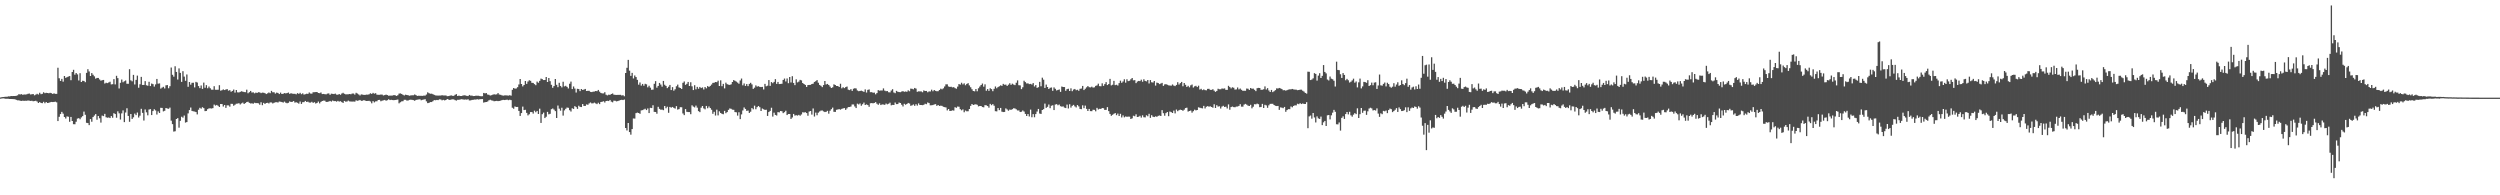 <?xml version="1.0" encoding="UTF-8"?>
<svg xmlns="http://www.w3.org/2000/svg" width="1920" height="150">
  <path d="M0 74.831h1v1.000H0zM1 74.604h1v1.000H1zM2 74.519h1v1.000H2zM3 74.393h1v1.266H3zM4 74.302h1v1.559H4zM5 74.277h1v1.561H5zM6 74.000h1v1.893H6zM7 74.016h1v2.039H7zM8 73.743h1v2.277H8zM9 73.803h1v2.261H9zM10 73.743h1v2.396H10zM11 73.716h1v2.529H11zM12 73.558h1v3.117H12zM13 73.212h1v3.866H13zM14 72.338h1v4.715H14zM15 72.565h1v4.793H15zM16 72.299h1v5.228H16zM17 72.784h1v4.518H17zM18 72.535h1v4.937H18zM19 72.610h1v4.763H19zM20 72.434h1v4.983H20zM21 72.050h1v5.111H21zM22 71.828h1v5.482H22zM23 72.526h1v4.976H23zM24 72.382h1v4.965H24zM25 72.203h1v5.555H25zM26 73.224h1v4.392H26zM27 72.661h1v4.701H27zM28 72.061h1v5.912H28zM29 72.601h1v6.491H29zM30 71.230h1v7.146H30zM31 72.368h1v6.706H31zM32 72.027h1v7.214H32zM33 70.873h1v7.311H33zM34 71.581h1v7.711H34zM35 71.272h1v7.089H35zM36 71.423h1v7.704H36zM37 71.651h1v7.304H37zM38 71.292h1v7.228H38zM39 71.558h1v6.738H39zM40 72.125h1v6.283H40zM41 71.688h1v6.594H41zM42 72.102h1v5.997H42zM43 72.077h1v6.516H43zM44 52.020h1v40.961H44zM45 60.132h1v29.549H45zM46 62.146h1v25.457H46zM47 60.585h1v25.319H47zM48 62.720h1v24.596H48zM49 58.381h1v31.492H49zM50 59.800h1v31.241H50zM51 59.251h1v30.128H51zM52 58.775h1v30.874H52zM53 58.415h1v35.143H53zM54 61.601h1v28.222H54zM55 55.309h1v37.636H55zM56 53.627h1v41.742H56zM57 57.349h1v38.073H57zM58 56.058h1v37.434H58zM59 57.120h1v33.973H59zM60 61.773h1v28.945H60zM61 56.218h1v35.354H61zM62 62.968h1v27.203H62zM63 62.016h1v27.180H63zM64 62.164h1v23.571H64zM65 63.132h1v25.024H65zM66 55.955h1v38.370H66zM67 53.151h1v41.371H67zM68 54.893h1v41.195H68zM69 58.385h1v33.067H69zM70 56.094h1v37.393H70zM71 57.413h1v32.502H71zM72 58.603h1v30.114H72zM73 60.441h1v27.139H73zM74 59.855h1v32.087H74zM75 59.834h1v29.277H75zM76 61.020h1v29.808H76zM77 61.949h1v32.229H77zM78 61.610h1v27.162H78zM79 61.409h1v27.796H79zM80 64.169h1v23.287H80zM81 63.544h1v26.537H81zM82 63.831h1v26.606H82zM83 63.341h1v26.871H83zM84 62.748h1v27.926H84zM85 64.819h1v24.337H85zM86 64.652h1v25.750H86zM87 60.754h1v26.168H87zM88 64.794h1v22.829H88zM89 58.230h1v32.177H89zM90 60.017h1v25.475H90zM91 67.948h1v19.087H91zM92 63.602h1v28.183H92zM93 61.057h1v26.049H93zM94 63.174h1v21.593H94zM95 62.416h1v31.389H95zM96 61.794h1v24.635H96zM97 64.288h1v18.862H97zM98 64.339h1v24.713H98zM99 53.121h1v40.412H99zM100 61.693h1v25.848H100zM101 62.460h1v28.897H101zM102 57.491h1v32.623H102zM103 64.856h1v22.380H103zM104 61.340h1v27.091H104zM105 58.072h1v28.379H105zM106 67.399h1v22.889H106zM107 64.714h1v24.141H107zM108 59.056h1v24.520H108zM109 65.215h1v21.460H109zM110 65.254h1v27.327H110zM111 62.311h1v21.742H111zM112 65.474h1v20.794H112zM113 65.842h1v22.758H113zM114 62.814h1v21.334H114zM115 66.108h1v17.695H115zM116 64.146h1v24.216H116zM117 64.593h1v20.698H117zM118 66.511h1v17.402H118zM119 64.826h1v19.991H119zM120 60.615h1v27.333H120zM121 64.238h1v21.291H121zM122 64.034h1v22.751H122zM123 68.026h1v14.765H123zM124 67.289h1v15.615H124zM125 66.662h1v18.901H125zM126 67.937h1v17.182H126zM127 65.533h1v17.411H127zM128 65.318h1v18.016H128zM129 67.779h1v15.800H129zM130 66.206h1v16.425H130zM131 51.867h1v40.783H131zM132 57.454h1v37.899H132zM133 58.875h1v42.193H133zM134 50.890h1v49.941H134zM135 55.268h1v36.129H135zM136 61.102h1v29.613H136zM137 52.538h1v45.518H137zM138 55.982h1v36.802H138zM139 62.881h1v26.764H139zM140 54.678h1v35.681H140zM141 58.816h1v29.927H141zM142 62.064h1v32.115H142zM143 57.195h1v36.571H143zM144 66.666h1v20.430H144zM145 62.970h1v21.536H145zM146 65.009h1v17.569H146zM147 63.577h1v21.627H147zM148 63.547h1v21.939H148zM149 67.097h1v18.547H149zM150 62.856h1v23.223H150zM151 63.389h1v24.459H151zM152 66.078h1v18.212H152zM153 67.708h1v15.065H153zM154 65.641h1v17.835H154zM155 68.273h1v14.035H155zM156 63.430h1v19.613H156zM157 67.360h1v18.006H157zM158 65.366h1v19.833H158zM159 67.767h1v16.118H159zM160 66.454h1v16.793H160zM161 67.783h1v15.434H161zM162 68.845h1v14.507H162zM163 68.907h1v14.147H163zM164 66.220h1v14.102H164zM165 68.919h1v12.204H165zM166 68.990h1v11.618H166zM167 68.930h1v12.312H167zM168 65.410h1v16.777H168zM169 69.644h1v10.208H169zM170 69.248h1v10.680H170zM171 68.671h1v13.156H171zM172 69.189h1v11.476H172zM173 68.703h1v14.131H173zM174 68.429h1v12.490H174zM175 69.612h1v11.357H175zM176 69.230h1v12.692H176zM177 70.434h1v9.290H177zM178 69.823h1v9.943H178zM179 68.770h1v12.454H179zM180 71.100h1v9.345H180zM181 69.097h1v10.574H181zM182 70.898h1v8.672H182zM183 71.013h1v8.247H183zM184 70.553h1v9.689H184zM185 70.068h1v9.355H185zM186 70.395h1v8.409H186zM187 70.688h1v9.174H187zM188 70.827h1v8.334H188zM189 68.843h1v9.558H189zM190 71.608h1v6.546H190zM191 70.825h1v8.199H191zM192 69.846h1v9.590H192zM193 71.049h1v8.327H193zM194 70.887h1v8.789H194zM195 71.681h1v7.242H195zM196 71.102h1v8.105H196zM197 71.361h1v7.798H197zM198 70.816h1v8.569H198zM199 70.963h1v9.483H199zM200 71.546h1v6.970H200zM201 71.132h1v9.682H201zM202 71.207h1v7.778H202zM203 71.523h1v8.306H203zM204 72.228h1v6.880H204zM205 71.667h1v7.288H205zM206 71.038h1v8.425H206zM207 71.560h1v7.070H207zM208 69.800h1v8.872H208zM209 70.869h1v8.576H209zM210 70.848h1v8.087H210zM211 71.862h1v6.699H211zM212 71.116h1v7.395H212zM213 71.365h1v7.395H213zM214 72.237h1v5.747H214zM215 71.141h1v6.992H215zM216 72.212h1v6.166H216zM217 71.983h1v6.809H217zM218 71.461h1v6.562H218zM219 71.745h1v7.132H219zM220 71.475h1v7.835H220zM221 71.086h1v7.871H221zM222 72.098h1v5.798H222zM223 71.585h1v6.738H223zM224 71.931h1v6.255H224zM225 72.015h1v5.612H225zM226 72.043h1v6.768H226zM227 72.427h1v6.095H227zM228 71.542h1v7.393H228zM229 72.098h1v7.517H229zM230 71.278h1v6.725H230zM231 72.345h1v7.455H231zM232 71.686h1v6.807H232zM233 72.647h1v5.766H233zM234 72.368h1v5.154H234zM235 71.988h1v6.310H235zM236 72.084h1v5.995H236zM237 71.033h1v7.700H237zM238 71.841h1v6.947H238zM239 71.951h1v6.214H239zM240 70.862h1v8.153H240zM241 70.830h1v7.675H241zM242 70.706h1v8.805H242zM243 70.663h1v8.389H243zM244 71.448h1v6.507H244zM245 71.594h1v7.814H245zM246 71.033h1v7.219H246zM247 72.260h1v5.296H247zM248 72.128h1v5.129H248zM249 72.322h1v5.015H249zM250 72.450h1v5.821H250zM251 71.867h1v6.358H251zM252 71.754h1v6.203H252zM253 72.814h1v4.722H253zM254 71.924h1v6.095H254zM255 72.095h1v5.097H255zM256 72.224h1v5.459H256zM257 71.889h1v5.747H257zM258 72.640h1v5.431H258zM259 72.732h1v4.749H259zM260 72.185h1v5.846H260zM261 72.832h1v4.878H261zM262 71.814h1v6.629H262zM263 71.278h1v7.782H263zM264 72.020h1v5.514H264zM265 72.439h1v5.660H265zM266 72.453h1v5.502H266zM267 72.384h1v4.862H267zM268 72.169h1v5.729H268zM269 72.402h1v5.566H269zM270 71.809h1v6.237H270zM271 71.807h1v6.189H271zM272 72.672h1v5.415H272zM273 71.276h1v5.775H273zM274 71.855h1v5.539H274zM275 72.526h1v4.653H275zM276 73.309h1v3.431H276zM277 72.523h1v4.962H277zM278 72.645h1v4.726H278zM279 72.922h1v3.905H279zM280 72.881h1v4.445H280zM281 72.645h1v4.905H281zM282 72.686h1v4.816H282zM283 72.388h1v5.006H283zM284 71.647h1v6.265H284zM285 72.164h1v7.205H285zM286 71.306h1v6.363H286zM287 71.919h1v6.716H287zM288 71.594h1v6.260H288zM289 72.704h1v5.088H289zM290 72.791h1v4.024H290zM291 72.791h1v3.919H291zM292 72.590h1v5.166H292zM293 72.672h1v4.635H293zM294 73.341h1v3.692H294zM295 72.995h1v3.735H295zM296 72.643h1v4.722H296zM297 73.025h1v3.905H297zM298 73.503h1v2.758H298zM299 73.398h1v3.445H299zM300 73.407h1v3.239H300zM301 73.380h1v3.465H301zM302 72.993h1v3.980H302zM303 73.155h1v3.669H303zM304 73.668h1v2.971H304zM305 73.171h1v3.248H305zM306 71.910h1v7.443H306zM307 71.709h1v6.828H307zM308 72.130h1v5.747H308zM309 72.803h1v4.900H309zM310 73.313h1v3.328H310zM311 72.709h1v3.953H311zM312 72.958h1v4.321H312zM313 73.153h1v4.028H313zM314 73.512h1v3.172H314zM315 73.290h1v3.232H315zM316 73.158h1v3.541H316zM317 73.148h1v3.729H317zM318 72.567h1v4.857H318zM319 73.064h1v3.685H319zM320 73.672h1v2.891H320zM321 73.531h1v2.868H321zM322 73.590h1v2.655H322zM323 73.586h1v3.401H323zM324 73.604h1v3.035H324zM325 73.430h1v3.021H325zM326 73.432h1v2.737H326zM327 72.576h1v5.239H327zM328 70.914h1v8.304H328zM329 71.569h1v7.414H329zM330 71.965h1v6.402H330zM331 71.924h1v6.482H331zM332 72.359h1v5.338H332zM333 72.876h1v3.951H333zM334 73.288h1v3.710H334zM335 73.368h1v3.392H335zM336 73.437h1v3.440H336zM337 73.386h1v2.921H337zM338 73.357h1v3.046H338zM339 73.132h1v3.909H339zM340 73.338h1v3.342H340zM341 73.309h1v3.806H341zM342 73.309h1v3.486H342zM343 73.904h1v2.138H343zM344 73.792h1v2.667H344zM345 73.547h1v3.236H345zM346 73.235h1v3.198H346zM347 73.579h1v2.687H347zM348 73.645h1v2.683H348zM349 72.823h1v4.074H349zM350 72.272h1v4.971H350zM351 73.734h1v2.905H351zM352 73.441h1v3.193H352zM353 73.753h1v2.632H353zM354 73.750h1v2.454H354zM355 73.366h1v2.964H355zM356 73.176h1v3.355H356zM357 73.315h1v3.088H357zM358 73.634h1v2.918H358zM359 73.771h1v2.470H359zM360 72.899h1v4.255H360zM361 73.402h1v3.724H361zM362 73.409h1v3.358H362zM363 73.773h1v2.895H363zM364 73.753h1v2.715H364zM365 73.448h1v3.033H365zM366 73.519h1v2.685H366zM367 73.549h1v2.900H367zM368 73.759h1v2.456H368zM369 73.956h1v2.190H369zM370 73.858h1v2.220H370zM371 71.375h1v7.430H371zM372 71.734h1v6.750H372zM373 71.487h1v6.830H373zM374 72.617h1v5.379H374zM375 72.807h1v4.225H375zM376 73.357h1v3.250H376zM377 73.123h1v3.973H377zM378 72.704h1v4.619H378zM379 72.395h1v5.358H379zM380 72.626h1v5.013H380zM381 72.430h1v5.035H381zM382 71.471h1v6.223H382zM383 72.608h1v4.921H383zM384 72.807h1v4.514H384zM385 73.238h1v3.674H385zM386 73.448h1v3.257H386zM387 73.279h1v3.582H387zM388 73.233h1v3.452H388zM389 73.315h1v3.227H389zM390 73.400h1v3.539H390zM391 73.103h1v3.477H391zM392 73.466h1v3.445H392zM393 68.992h1v13.738H393zM394 67.600h1v15.892H394zM395 68.085h1v13.678H395zM396 67.939h1v14.232H396zM397 66.946h1v15.177H397zM398 64.874h1v20.320H398zM399 60.656h1v28.382H399zM400 64.526h1v22.332H400zM401 66.341h1v15.509H401zM402 65.298h1v19.213H402zM403 62.206h1v22.142H403zM404 64.407h1v22.264H404zM405 62.638h1v25.981H405zM406 61.622h1v26.120H406zM407 62.041h1v24.049H407zM408 63.606h1v22.438H408zM409 63.677h1v23.568H409zM410 64.622h1v20.371H410zM411 65.410h1v20.831H411zM412 62.652h1v22.529H412zM413 63.535h1v24.038H413zM414 62.100h1v21.364H414zM415 60.374h1v34.044H415zM416 60.832h1v26.885H416zM417 61.503h1v24.983H417zM418 61.462h1v29.229H418zM419 59.132h1v30.504H419zM420 62.954h1v22.962H420zM421 59.896h1v27.890H421zM422 62.350h1v25.026H422zM423 65.147h1v18.693H423zM424 67.417h1v15.875H424zM425 66.076h1v18.093H425zM426 60.695h1v24.633H426zM427 65.144h1v25.461H427zM428 66.975h1v14.081H428zM429 63.615h1v19.860H429zM430 66.000h1v18.972H430zM431 67.099h1v15.633H431zM432 62.794h1v25.965H432zM433 66.332h1v18.478H433zM434 65.872h1v17.691H434zM435 66.708h1v15.853H435zM436 67.946h1v14.827H436zM437 64.309h1v20.350H437zM438 62.652h1v23.024H438zM439 68.397h1v14.770H439zM440 66.424h1v17.244H440zM441 67.996h1v13.504H441zM442 71.049h1v11.206H442zM443 68.179h1v15.447H443zM444 68.415h1v12.786H444zM445 69.978h1v12.108H445zM446 68.337h1v13.880H446zM447 69.067h1v10.865H447zM448 68.761h1v12.612H448zM449 68.285h1v13.090H449zM450 69.866h1v10.309H450zM451 69.740h1v10.728H451zM452 69.752h1v9.675H452zM453 70.544h1v8.167H453zM454 70.713h1v8.691H454zM455 70.399h1v8.972H455zM456 70.319h1v8.464H456zM457 69.901h1v9.485H457zM458 70.024h1v9.954H458zM459 69.081h1v9.810H459zM460 70.383h1v9.577H460zM461 71.397h1v6.933H461zM462 71.741h1v6.384H462zM463 71.754h1v6.020H463zM464 70.789h1v7.965H464zM465 72.748h1v4.820H465zM466 73.279h1v4.143H466zM467 72.716h1v4.914H467zM468 72.883h1v3.859H468zM469 72.182h1v5.873H469zM470 71.770h1v6.807H470zM471 72.727h1v4.573H471zM472 72.849h1v4.585H472zM473 72.926h1v4.971H473zM474 72.867h1v4.756H474zM475 72.849h1v4.401H475zM476 72.784h1v4.051H476zM477 73.329h1v3.303H477zM478 73.135h1v3.717H478zM479 73.938h1v2.495H479zM480 56.046h1v42.277H480zM481 52.077h1v48.121H481zM482 45.994h1v48.494H482zM483 54.282h1v47.150H483zM484 58.282h1v45.162H484zM485 55.964h1v43.154H485zM486 60.251h1v30.744H486zM487 57.953h1v33.143H487zM488 59.184h1v27.713H488zM489 61.333h1v25.148H489zM490 65.000h1v21.801H490zM491 63.309h1v24.104H491zM492 65.737h1v19.066H492zM493 64.474h1v20.087H493zM494 65.833h1v18.258H494zM495 64.380h1v19.128H495zM496 64.792h1v19.760H496zM497 67.053h1v16.271H497zM498 65.838h1v21.007H498zM499 67.332h1v15.443H499zM500 68.953h1v14.035H500zM501 68.802h1v12.062H501zM502 64.348h1v21.550H502zM503 62.327h1v23.699H503zM504 67.339h1v20.000H504zM505 65.982h1v16.029H505zM506 63.691h1v19.934H506zM507 64.920h1v19.350H507zM508 66.566h1v17.599H508zM509 62.139h1v22.495H509zM510 65.069h1v16.363H510zM511 66.000h1v17.160H511zM512 67.680h1v14.317H512zM513 66.630h1v19.998H513zM514 65.211h1v16.924H514zM515 69.196h1v13.493H515zM516 66.941h1v15.184H516zM517 69.621h1v13.198H517zM518 68.559h1v14.841H518zM519 66.236h1v15.264H519zM520 64.998h1v19.174H520zM521 67.131h1v16.704H521zM522 67.575h1v14.745H522zM523 68.314h1v14.063H523zM524 63.606h1v23.532H524zM525 62.551h1v25.862H525zM526 65.186h1v18.569H526zM527 64.359h1v21.527H527zM528 62.917h1v23.129H528zM529 66.042h1v20.002H529zM530 63.178h1v24.527H530zM531 66.280h1v14.605H531zM532 69.161h1v12.724H532zM533 65.428h1v17.070H533zM534 68.600h1v12.522H534zM535 66.696h1v15.978H535zM536 68.136h1v17.192H536zM537 66.783h1v19.320H537zM538 67.628h1v15.047H538zM539 67.113h1v14.301H539zM540 68.685h1v14.589H540zM541 66.836h1v17.116H541zM542 67.827h1v13.527H542zM543 66.122h1v17.022H543zM544 66.772h1v14.999H544zM545 65.957h1v17.061H545zM546 64.902h1v19.384H546zM547 63.663h1v23.745H547zM548 63.517h1v22.341H548zM549 62.984h1v25.754H549zM550 63.137h1v21.076H550zM551 61.935h1v26.683H551zM552 66.030h1v19.467H552zM553 61.716h1v25.090H553zM554 66.183h1v21.247H554zM555 64.405h1v23.360H555zM556 67.873h1v17.295H556zM557 63.510h1v23.406H557zM558 64.682h1v21.405H558zM559 65.030h1v19.343H559zM560 65.254h1v18.070H560zM561 64.760h1v18.814H561zM562 62.970h1v21.236H562zM563 61.478h1v22.861H563zM564 62.038h1v24.054H564zM565 62.656h1v23.614H565zM566 63.460h1v25.315H566zM567 64.332h1v21.913H567zM568 61.787h1v29.693H568zM569 60.336h1v27.498H569zM570 65.531h1v19.311H570zM571 64.089h1v18.423H571zM572 65.973h1v17.679H572zM573 64.581h1v20.549H573zM574 66.158h1v18.707H574zM575 64.426h1v22.284H575zM576 63.583h1v22.204H576zM577 64.796h1v18.183H577zM578 68.227h1v15.743H578zM579 67.326h1v13.811H579zM580 65.600h1v18.297H580zM581 66.515h1v15.745H581zM582 66.181h1v15.232H582zM583 66.719h1v15.617H583zM584 66.879h1v18.391H584zM585 66.719h1v16.633H585zM586 68.715h1v15.189H586zM587 64.403h1v20.009H587zM588 66.243h1v18.020H588zM589 65.776h1v23.248H589zM590 61.478h1v24.594H590zM591 65.934h1v19.220H591zM592 63.004h1v19.728H592zM593 63.885h1v25.649H593zM594 62.860h1v23.685H594zM595 60.789h1v27.487H595zM596 64.387h1v24.333H596zM597 62.901h1v23.207H597zM598 64.554h1v21.783H598zM599 64.465h1v20.760H599zM600 64.297h1v21.140H600zM601 61.388h1v25.505H601zM602 60.317h1v25.830H602zM603 62.565h1v22.486H603zM604 60.258h1v28.137H604zM605 63.897h1v23.651H605zM606 59.141h1v28.391H606zM607 63.334h1v28.023H607zM608 58.539h1v31.682H608zM609 63.700h1v23.806H609zM610 65.359h1v23.431H610zM611 60.915h1v27.537H611zM612 63.288h1v25.493H612zM613 62.682h1v25.560H613zM614 61.338h1v27.569H614zM615 61.757h1v26.164H615zM616 63.764h1v22.470H616zM617 64.520h1v21.916H617zM618 65.245h1v20.900H618zM619 66.769h1v20.062H619zM620 65.321h1v23.587H620zM621 65.252h1v20.430H621zM622 65.179h1v20.055H622zM623 64.533h1v23.475H623zM624 64.281h1v19.013H624zM625 62.931h1v26.569H625zM626 62.386h1v24.083H626zM627 61.498h1v27.045H627zM628 63.551h1v22.962H628zM629 65.208h1v20.405H629zM630 65.895h1v19.055H630zM631 66.902h1v17.919H631zM632 65.327h1v20.208H632zM633 62.185h1v23.873H633zM634 64.883h1v20.984H634zM635 64.460h1v20.616H635zM636 65.257h1v22.046H636zM637 66.447h1v18.574H637zM638 67.568h1v16.315H638zM639 67.065h1v15.562H639zM640 64.769h1v21.101H640zM641 65.305h1v20.661H641zM642 66.037h1v18.274H642zM643 66.062h1v18.025H643zM644 66.811h1v16.986H644zM645 64.304h1v19.897H645zM646 67.859h1v15.738H646zM647 66.985h1v16.283H647zM648 67.699h1v15.301H648zM649 66.939h1v17.441H649zM650 66.474h1v16.784H650zM651 68.843h1v13.406H651zM652 69.223h1v12.969H652zM653 68.431h1v13.397H653zM654 69.802h1v10.423H654zM655 68.143h1v12.103H655zM656 67.715h1v14.056H656zM657 67.950h1v15.063H657zM658 69.456h1v10.181H658zM659 70.033h1v10.179H659zM660 69.823h1v9.638H660zM661 69.633h1v11.593H661zM662 70.040h1v10.050H662zM663 70.567h1v8.226H663zM664 68.674h1v11.950H664zM665 71.061h1v9.098H665zM666 69.019h1v11.655H666zM667 68.681h1v13.349H667zM668 70.827h1v8.478H668zM669 70.761h1v8.391H669zM670 71.244h1v8.116H670zM671 71.123h1v7.938H671zM672 72.469h1v5.949H672zM673 71.484h1v8.183H673zM674 69.228h1v11.266H674zM675 69.635h1v9.728H675zM676 69.491h1v11.181H676zM677 69.482h1v10.700H677zM678 67.873h1v12.387H678zM679 69.592h1v10.966H679zM680 70.042h1v9.467H680zM681 69.960h1v10.165H681zM682 70.837h1v8.840H682zM683 70.972h1v7.878H683zM684 69.507h1v11.376H684zM685 68.481h1v12.051H685zM686 71.004h1v9.652H686zM687 71.581h1v7.153H687zM688 69.809h1v10.140H688zM689 70.448h1v9.458H689zM690 70.722h1v8.032H690zM691 70.805h1v8.288H691zM692 70.324h1v10.112H692zM693 70.001h1v11.744H693zM694 70.498h1v9.217H694zM695 70.253h1v10.160H695zM696 70.505h1v9.352H696zM697 69.386h1v9.645H697zM698 70.116h1v9.423H698zM699 68.028h1v13.209H699zM700 68.207h1v12.703H700zM701 68.612h1v11.632H701zM702 67.545h1v13.765H702zM703 68.031h1v12.012H703zM704 70.493h1v10.584H704zM705 70.152h1v9.236H705zM706 70.203h1v10.414H706zM707 70.184h1v10.435H707zM708 70.878h1v9.908H708zM709 69.445h1v11.053H709zM710 69.868h1v9.787H710zM711 69.852h1v10.174H711zM712 70.880h1v7.819H712zM713 70.180h1v8.965H713zM714 70.221h1v10.668H714zM715 68.889h1v11.932H715zM716 70.104h1v10.568H716zM717 69.136h1v11.078H717zM718 69.777h1v10.204H718zM719 70.088h1v11.218H719zM720 70.017h1v10.632H720zM721 69.145h1v12.257H721zM722 68.092h1v13.072H722zM723 68.591h1v12.735H723zM724 67.861h1v14.145H724zM725 66.408h1v15.885H725zM726 64.753h1v17.761H726zM727 64.760h1v20.005H727zM728 66.419h1v17.317H728zM729 66.749h1v18.423H729zM730 66.618h1v18.535H730zM731 67.131h1v17.629H731zM732 66.923h1v18.016H732zM733 67.685h1v14.669H733zM734 68.136h1v14.662H734zM735 66.531h1v15.294H735zM736 64.572h1v17.377H736zM737 64.977h1v18.910H737zM738 63.540h1v21.190H738zM739 64.810h1v19.185H739zM740 63.979h1v22.252H740zM741 65.497h1v19.391H741zM742 64.478h1v21.046H742zM743 63.826h1v21.618H743zM744 65.575h1v18.151H744zM745 67.005h1v14.324H745zM746 68.552h1v11.334H746zM747 69.905h1v10.739H747zM748 70.141h1v10.165H748zM749 68.351h1v11.749H749zM750 70.090h1v10.405H750zM751 67.795h1v13.921H751zM752 66.456h1v14.935H752zM753 65.286h1v16.146H753zM754 64.160h1v18.057H754zM755 66.554h1v15.864H755zM756 64.762h1v15.994H756zM757 69.688h1v11.229H757zM758 68.406h1v13.040H758zM759 69.768h1v12.914H759zM760 67.811h1v11.934H760zM761 68.477h1v12.300H761zM762 70.026h1v9.961H762zM763 68.186h1v13.010H763zM764 66.380h1v19.039H764zM765 67.767h1v17.807H765zM766 66.863h1v16.109H766zM767 66.273h1v18.315H767zM768 65.554h1v17.363H768zM769 65.932h1v19.812H769zM770 64.426h1v21.630H770zM771 65.051h1v20.897H771zM772 64.980h1v18.247H772zM773 65.980h1v18.109H773zM774 65.028h1v20.016H774zM775 63.956h1v20.233H775zM776 65.163h1v19.240H776zM777 64.270h1v19.579H777zM778 64.936h1v18.222H778zM779 65.405h1v17.908H779zM780 63.515h1v20.430H780zM781 61.757h1v23.097H781zM782 65.421h1v19.403H782zM783 65.588h1v20.453H783zM784 68.465h1v17.370H784zM785 67.005h1v17.832H785zM786 61.995h1v23.644H786zM787 63.098h1v24.406H787zM788 64.119h1v24.955H788zM789 63.982h1v23.612H789zM790 64.597h1v24.843H790zM791 64.387h1v19.764H791zM792 64.895h1v25.164H792zM793 63.805h1v23.861H793zM794 66.403h1v23.667H794zM795 65.343h1v22.245H795zM796 67.467h1v18.174H796zM797 66.948h1v16.736H797zM798 62.858h1v24.335H798zM799 66.259h1v21.245H799zM800 59.637h1v24.845H800zM801 61.189h1v22.696H801zM802 67.525h1v12.046H802zM803 64.998h1v17.830H803zM804 66.815h1v15.214H804zM805 68.342h1v11.948H805zM806 67.451h1v15.665H806zM807 67.179h1v14.012H807zM808 69.715h1v11.106H808zM809 67.108h1v17.409H809zM810 68.207h1v12.076H810zM811 69.482h1v10.478H811zM812 69.086h1v11.774H812zM813 68.694h1v11.586H813zM814 70.578h1v10.993H814zM815 66.472h1v15.436H815zM816 66.831h1v14.907H816zM817 66.891h1v15.745H817zM818 69.756h1v13.220H818zM819 68.461h1v11.879H819zM820 68.138h1v15.148H820zM821 69.903h1v10.179H821zM822 67.836h1v14.802H822zM823 70.026h1v11.222H823zM824 68.788h1v11.769H824zM825 68.310h1v13.420H825zM826 69.271h1v13.264H826zM827 68.923h1v11.769H827zM828 69.720h1v11.978H828zM829 68.223h1v15.445H829zM830 67.971h1v15.914H830zM831 66.003h1v14.875H831zM832 69.154h1v13.921H832zM833 68.154h1v12.966H833zM834 67.062h1v16.571H834zM835 66.099h1v19.151H835zM836 66.989h1v16.681H836zM837 67.147h1v18.199H837zM838 66.554h1v18.867H838zM839 67.289h1v16.981H839zM840 67.058h1v17.301H840zM841 65.966h1v19.558H841zM842 65.568h1v17.299H842zM843 64.265h1v19.824H843zM844 66.135h1v17.402H844zM845 66.234h1v17.420H845zM846 63.988h1v18.933H846zM847 65.936h1v17.205H847zM848 64.639h1v19.769H848zM849 63.087h1v21.305H849zM850 65.321h1v16.967H850zM851 64.570h1v20.760H851zM852 60.551h1v26.949H852zM853 65.579h1v23.346H853zM854 65.078h1v23.072H854zM855 62.130h1v25.285H855zM856 65.382h1v21.449H856zM857 65.083h1v23.376H857zM858 65.680h1v21.577H858zM859 63.858h1v25.244H859zM860 61.970h1v25.452H860zM861 63.572h1v26.640H861zM862 62.588h1v26.049H862zM863 60.894h1v29.222H863zM864 63.492h1v25.974H864zM865 60.880h1v28.844H865zM866 62.313h1v27.233H866zM867 62.002h1v27.606H867zM868 60.885h1v30.488H868zM869 59.928h1v30.948H869zM870 61.686h1v27.178H870zM871 61.558h1v27.734H871zM872 63.853h1v23.955H872zM873 62.604h1v27.256H873zM874 62.137h1v27.519H874zM875 62.327h1v26.594H875zM876 61.198h1v29.130H876zM877 62.787h1v25.809H877zM878 60.883h1v29.174H878zM879 62.148h1v28.029H879zM880 62.528h1v25.997H880zM881 61.457h1v27.816H881zM882 64.124h1v23.264H882zM883 61.489h1v29.027H883zM884 63.167h1v25.331H884zM885 63.391h1v26.285H885zM886 62.212h1v27.713H886zM887 65.719h1v23.637H887zM888 63.414h1v26.278H888zM889 63.739h1v25.269H889zM890 64.613h1v24.040H890zM891 64.153h1v24.944H891zM892 63.641h1v20.945H892zM893 65.927h1v21.021H893zM894 64.815h1v24.077H894zM895 64.616h1v22.264H895zM896 65.099h1v20.906H896zM897 65.543h1v23.690H897zM898 65.682h1v19.959H898zM899 65.771h1v20.348H899zM900 64.854h1v21.918H900zM901 65.733h1v19.226H901zM902 66.161h1v20.943H902zM903 65.247h1v18.897H903zM904 63.126h1v22.261H904zM905 64.929h1v19.728H905zM906 63.858h1v20.378H906zM907 62.924h1v21.540H907zM908 66.241h1v18.856H908zM909 63.739h1v20.494H909zM910 65.137h1v17.883H910zM911 66.740h1v15.930H911zM912 65.897h1v19.831H912zM913 67.074h1v18.151H913zM914 65.513h1v19.350H914zM915 64.913h1v21.605H915zM916 67.229h1v18.174H916zM917 66.296h1v17.933H917zM918 65.902h1v18.883H918zM919 66.872h1v17.613H919zM920 65.794h1v16.635H920zM921 68.763h1v13.969H921zM922 68.182h1v14.864H922zM923 69.237h1v13.996H923zM924 68.646h1v12.650H924zM925 69.234h1v14.067H925zM926 69.363h1v12.634H926zM927 68.275h1v13.243H927zM928 68.202h1v13.706H928zM929 69.026h1v12.621H929zM930 69.010h1v13.161H930zM931 68.509h1v14.248H931zM932 69.630h1v10.433H932zM933 70.567h1v12.380H933zM934 69.825h1v10.973H934zM935 68.129h1v13.761H935zM936 68.539h1v13.085H936zM937 68.543h1v14.802H937zM938 67.932h1v13.955H938zM939 68.111h1v13.133H939zM940 67.882h1v14.269H940zM941 69.022h1v12.907H941zM942 69.024h1v14.292H942zM943 65.881h1v14.310H943zM944 66.843h1v17.425H944zM945 67.914h1v14.319H945zM946 67.039h1v14.777H946zM947 67.360h1v14.910H947zM948 68.790h1v13.582H948zM949 68.637h1v13.248H949zM950 67.152h1v14.665H950zM951 68.681h1v12.657H951zM952 68.017h1v12.010H952zM953 68.974h1v12.941H953zM954 69.740h1v12.200H954zM955 69.688h1v10.664H955zM956 69.743h1v10.043H956zM957 67.987h1v12.387H957zM958 68.134h1v13.008H958zM959 69.077h1v12.307H959zM960 67.600h1v12.863H960zM961 68.163h1v15.052H961zM962 68.044h1v13.909H962zM963 68.969h1v11.071H963zM964 69.981h1v10.158H964zM965 67.724h1v11.852H965zM966 67.467h1v12.536H966zM967 67.566h1v14.754H967zM968 68.953h1v13.191H968zM969 68.930h1v10.858H969zM970 68.552h1v14.401H970zM971 66.353h1v14.113H971zM972 68.768h1v12.186H972zM973 67.664h1v15.127H973zM974 69.452h1v11.421H974zM975 70.638h1v9.149H975zM976 69.051h1v10.666H976zM977 70.738h1v8.986H977zM978 70.040h1v10.613H978zM979 69.230h1v12.000H979zM980 67.834h1v13.610H980zM981 68.019h1v13.362H981zM982 67.543h1v16.814H982zM983 67.909h1v14.559H983zM984 68.401h1v14.292H984zM985 69.326h1v13.763H985zM986 69.212h1v12.927H986zM987 69.637h1v16.214H987zM988 69.212h1v15.317H988zM989 68.790h1v15.001H989zM990 68.612h1v15.264H990zM991 68.612h1v13.152H991zM992 68.319h1v14.092H992zM993 68.644h1v12.705H993zM994 68.829h1v12.085H994zM995 68.841h1v12.101H995zM996 69.296h1v10.371H996zM997 69.104h1v10.900H997zM998 68.877h1v10.384H998zM999 68.857h1v11.046H999zM1000 69.692h1v9.769H1000zM1001 70.363h1v9.451H1001zM1002 71.352h1v8.515H1002zM1003 71.878h1v6.606H1003zM1004 55.060h1v43.404H1004zM1005 55.138h1v34.248H1005zM1006 61.487h1v27.217H1006zM1007 61.079h1v30.048H1007zM1008 60.157h1v26.642H1008zM1009 56.165h1v34.070H1009zM1010 56.804h1v37.237H1010zM1011 61.908h1v27.489H1011zM1012 58.072h1v32.856H1012zM1013 56.213h1v35.145H1013zM1014 59.887h1v29.652H1014zM1015 58.280h1v37.798H1015zM1016 49.974h1v43.983H1016zM1017 55.252h1v37.606H1017zM1018 56.374h1v40.412H1018zM1019 61.075h1v27.485H1019zM1020 61.803h1v26.512H1020zM1021 58.768h1v32.914H1021zM1022 60.418h1v28.139H1022zM1023 60.862h1v25.667H1023zM1024 62.022h1v22.360H1024zM1025 66.438h1v19.426H1025zM1026 47.385h1v48.070H1026zM1027 53.732h1v41.804H1027zM1028 53.934h1v40.117H1028zM1029 57.037h1v43.250H1029zM1030 59.837h1v30.675H1030zM1031 56.113h1v33.207H1031zM1032 57.571h1v33.751H1032zM1033 61.622h1v25.967H1033zM1034 60.594h1v25.427H1034zM1035 61.624h1v26.233H1035zM1036 63.380h1v22.474H1036zM1037 62.787h1v25.784H1037zM1038 61.755h1v27.848H1038zM1039 60.439h1v27.620H1039zM1040 63.503h1v23.397H1040zM1041 62.565h1v25.095H1041zM1042 67.104h1v16.120H1042zM1043 63.217h1v27.427H1043zM1044 60.384h1v27.331H1044zM1045 67.909h1v15.033H1045zM1046 66.373h1v20.263H1046zM1047 62.851h1v22.193H1047zM1048 63.094h1v21.833H1048zM1049 63.570h1v24.624H1049zM1050 61.574h1v23.941H1050zM1051 66.069h1v17.258H1051zM1052 65.359h1v17.356H1052zM1053 63.414h1v19.858H1053zM1054 65.472h1v19.364H1054zM1055 63.430h1v21.094H1055zM1056 63.165h1v21.733H1056zM1057 68.291h1v14.958H1057zM1058 65.641h1v21.589H1058zM1059 57.216h1v32.515H1059zM1060 65.547h1v21.497H1060zM1061 65.778h1v21.943H1061zM1062 64.405h1v20.742H1062zM1063 63.412h1v22.087H1063zM1064 66.355h1v18.524H1064zM1065 63.560h1v23.319H1065zM1066 64.558h1v19.963H1066zM1067 66.611h1v16.812H1067zM1068 67.374h1v16.500H1068zM1069 66.570h1v19.565H1069zM1070 63.908h1v21.396H1070zM1071 66.584h1v17.672H1071zM1072 64.899h1v18.132H1072zM1073 63.201h1v22.774H1073zM1074 65.904h1v16.576H1074zM1075 65.259h1v18.535H1075zM1076 61.693h1v23.587H1076zM1077 64.533h1v20.659H1077zM1078 65.451h1v19.160H1078zM1079 63.858h1v18.585H1079zM1080 60.416h1v25.679H1080zM1081 66.646h1v15.763H1081zM1082 65.353h1v19.812H1082zM1083 68.882h1v14.356H1083zM1084 67.177h1v15.381H1084zM1085 66.582h1v16.377H1085zM1086 68.690h1v13.081H1086zM1087 66.245h1v15.896H1087zM1088 68.372h1v15.090H1088zM1089 64.948h1v16.681H1089zM1090 68.138h1v14.493H1090zM1091 59.734h1v30.549H1091zM1092 42.945h1v53.623H1092zM1093 56.651h1v46.775H1093zM1094 50.146h1v44.427H1094zM1095 49.674h1v65.647H1095zM1096 58.887h1v37.020H1096zM1097 49.514h1v52.351H1097zM1098 61.230h1v31.199H1098zM1099 44.000h1v54.662H1099zM1100 53.668h1v44.205H1100zM1101 48.889h1v49.245H1101zM1102 55.213h1v33.065H1102zM1103 61.219h1v29.595H1103zM1104 59.207h1v30.641H1104zM1105 62.842h1v27.668H1105zM1106 60.562h1v27.846H1106zM1107 62.240h1v27.475H1107zM1108 59.768h1v31.334H1108zM1109 63.503h1v23.788H1109zM1110 60.713h1v24.969H1110zM1111 68.211h1v13.191H1111zM1112 62.975h1v21.385H1112zM1113 61.658h1v23.884H1113zM1114 62.791h1v23.916H1114zM1115 64.348h1v18.842H1115zM1116 64.236h1v19.783H1116zM1117 65.286h1v20.602H1117zM1118 66.584h1v19.242H1118zM1119 67.758h1v14.992H1119zM1120 64.206h1v20.295H1120zM1121 59.823h1v29.769H1121zM1122 68.092h1v13.905H1122zM1123 68.307h1v12.946H1123zM1124 66.918h1v15.280H1124zM1125 66.476h1v14.754H1125zM1126 67.131h1v19.270H1126zM1127 67.406h1v15.276H1127zM1128 70.585h1v9.895H1128zM1129 70.809h1v15.933H1129zM1130 64.602h1v19.618H1130zM1131 67.909h1v14.434H1131zM1132 67.227h1v14.981H1132zM1133 68.594h1v14.784H1133zM1134 69.660h1v14.019H1134zM1135 64.130h1v18.146H1135zM1136 68.223h1v13.202H1136zM1137 68.049h1v12.460H1137zM1138 69.727h1v13.241H1138zM1139 68.591h1v11.946H1139zM1140 69.033h1v11.424H1140zM1141 67.909h1v12.591H1141zM1142 70.594h1v9.084H1142zM1143 70.427h1v9.451H1143zM1144 69.898h1v9.455H1144zM1145 69.674h1v8.766H1145zM1146 71.539h1v7.350H1146zM1147 70.205h1v8.556H1147zM1148 70.139h1v9.201H1148zM1149 71.587h1v7.734H1149zM1150 72.187h1v6.027H1150zM1151 70.363h1v9.547H1151zM1152 70.219h1v11.632H1152zM1153 69.576h1v9.966H1153zM1154 69.676h1v13.280H1154zM1155 69.690h1v9.780H1155zM1156 70.196h1v9.059H1156zM1157 69.001h1v13.381H1157zM1158 69.990h1v10.776H1158zM1159 69.775h1v11.502H1159zM1160 69.933h1v10.073H1160zM1161 71.429h1v7.640H1161zM1162 68.983h1v11.749H1162zM1163 68.085h1v16.313H1163zM1164 67.982h1v13.802H1164zM1165 67.673h1v15.322H1165zM1166 68.179h1v13.935H1166zM1167 68.335h1v13.571H1167zM1168 68.447h1v14.985H1168zM1169 69.370h1v10.499H1169zM1170 69.612h1v11.932H1170zM1171 70.370h1v8.242H1171zM1172 71.780h1v6.825H1172zM1173 70.399h1v10.105H1173zM1174 69.186h1v13.751H1174zM1175 67.822h1v13.049H1175zM1176 70.143h1v9.824H1176zM1177 71.301h1v8.235H1177zM1178 70.063h1v9.020H1178zM1179 67.447h1v14.742H1179zM1180 67.110h1v15.681H1180zM1181 66.698h1v16.585H1181zM1182 67.868h1v15.223H1182zM1183 69.381h1v10.806H1183zM1184 69.930h1v10.341H1184zM1185 68.827h1v12.168H1185zM1186 69.246h1v11.328H1186zM1187 69.784h1v11.710H1187zM1188 69.674h1v9.444H1188zM1189 70.255h1v8.862H1189zM1190 67.854h1v14.660H1190zM1191 68.836h1v11.662H1191zM1192 69.708h1v11.147H1192zM1193 69.843h1v10.025H1193zM1194 69.699h1v10.984H1194zM1195 68.722h1v12.795H1195zM1196 69.749h1v11.856H1196zM1197 67.694h1v15.081H1197zM1198 68.708h1v14.459H1198zM1199 67.191h1v13.870H1199zM1200 69.505h1v10.657H1200zM1201 66.788h1v15.287H1201zM1202 69.363h1v13.575H1202zM1203 69.589h1v12.634H1203zM1204 68.626h1v14.411H1204zM1205 71.086h1v9.810H1205zM1206 66.060h1v18.677H1206zM1207 66.792h1v14.912H1207zM1208 66.616h1v15.198H1208zM1209 65.105h1v20.542H1209zM1210 66.289h1v15.871H1210zM1211 67.751h1v15.358H1211zM1212 61.562h1v27.022H1212zM1213 66.689h1v17.077H1213zM1214 63.769h1v19.357H1214zM1215 65.911h1v15.301H1215zM1216 67.113h1v17.388H1216zM1217 64.991h1v21.572H1217zM1218 63.837h1v21.893H1218zM1219 65.533h1v18.386H1219zM1220 64.398h1v23.243H1220zM1221 66.641h1v17.164H1221zM1222 64.764h1v20.462H1222zM1223 63.551h1v22.696H1223zM1224 65.412h1v19.451H1224zM1225 65.765h1v21.074H1225zM1226 65.115h1v18.254H1226zM1227 67.282h1v18.618H1227zM1228 61.018h1v25.026H1228zM1229 66.934h1v16.624H1229zM1230 65.099h1v19.879H1230zM1231 63.668h1v19.755H1231zM1232 65.295h1v17.565H1232zM1233 62.059h1v23.211H1233zM1234 64.620h1v20.886H1234zM1235 61.805h1v26.086H1235zM1236 65.618h1v26.281H1236zM1237 64.886h1v17.430H1237zM1238 65.609h1v18.540H1238zM1239 63.256h1v23.346H1239zM1240 64.558h1v22.669H1240zM1241 58.079h1v27.729H1241zM1242 65.982h1v19.716H1242zM1243 66.811h1v16.775H1243zM1244 65.183h1v22.733H1244zM1245 58.534h1v25.511H1245zM1246 66.595h1v20.810H1246zM1247 64.357h1v24.408H1247zM1248 64.783h1v22.980H1248zM1249 59.681h1v29.780H1249zM1250 62.826h1v25.026H1250zM1251 57.820h1v29.554H1251zM1252 60.626h1v27.583H1252zM1253 63.110h1v26.423H1253zM1254 64.112h1v19.771H1254zM1255 64.005h1v22.786H1255zM1256 65.659h1v22.110H1256zM1257 63.892h1v24.022H1257zM1258 61.697h1v25.223H1258zM1259 64.236h1v24.372H1259zM1260 62.494h1v29.286H1260zM1261 58.967h1v33.012H1261zM1262 62.034h1v24.420H1262zM1263 58.800h1v31.717H1263zM1264 59.612h1v31.014H1264zM1265 61.938h1v28.261H1265zM1266 59.010h1v32.813H1266zM1267 61.498h1v29.849H1267zM1268 61.613h1v27.368H1268zM1269 58.843h1v30.838H1269zM1270 64.357h1v26.736H1270zM1271 59.610h1v27.219H1271zM1272 61.276h1v25.427H1272zM1273 64.064h1v21.648H1273zM1274 64.508h1v22.152H1274zM1275 66.527h1v21.598H1275zM1276 64.899h1v19.762H1276zM1277 62.780h1v21.524H1277zM1278 62.801h1v23.385H1278zM1279 63.366h1v22.921H1279zM1280 64.233h1v20.561H1280zM1281 65.627h1v17.789H1281zM1282 61.832h1v24.159H1282zM1283 62.933h1v22.650H1283zM1284 64.687h1v21.218H1284zM1285 63.503h1v23.816H1285zM1286 63.178h1v22.403H1286zM1287 64.359h1v22.511H1287zM1288 62.498h1v25.319H1288zM1289 65.039h1v27.373H1289zM1290 62.331h1v24.742H1290zM1291 64.176h1v24.763H1291zM1292 66.417h1v21.415H1292zM1293 62.228h1v28.068H1293zM1294 60.830h1v31.936H1294zM1295 61.180h1v27.386H1295zM1296 61.201h1v31.458H1296zM1297 57.866h1v31.224H1297zM1298 60.896h1v27.182H1298zM1299 55.458h1v34.072H1299zM1300 63.329h1v24.960H1300zM1301 56.818h1v30.588H1301zM1302 60.537h1v30.666H1302zM1303 61.086h1v27.267H1303zM1304 61.244h1v29.819H1304zM1305 57.939h1v32.699H1305zM1306 58.186h1v29.570H1306zM1307 58.113h1v31.849H1307zM1308 62.910h1v26.548H1308zM1309 63.229h1v24.916H1309zM1310 50.521h1v47.658H1310zM1311 54.854h1v35.083H1311zM1312 56.895h1v35.768H1312zM1313 56.014h1v40.169H1313zM1314 61.757h1v31.978H1314zM1315 62.473h1v25.878H1315zM1316 61.777h1v24.287H1316zM1317 59.370h1v32.463H1317zM1318 61.482h1v27.150H1318zM1319 64.524h1v25.759H1319zM1320 65.813h1v17.514H1320zM1321 63.002h1v27.610H1321zM1322 67.023h1v17.807H1322zM1323 62.556h1v26.107H1323zM1324 64.895h1v19.565H1324zM1325 64.579h1v21.932H1325zM1326 63.412h1v21.142H1326zM1327 62.173h1v22.527H1327zM1328 65.062h1v18.492H1328zM1329 65.469h1v19.380H1329zM1330 66.850h1v17.819H1330zM1331 63.691h1v24.317H1331zM1332 60.017h1v27.073H1332zM1333 59.244h1v29.824H1333zM1334 61.407h1v27.640H1334zM1335 60.310h1v28.183H1335zM1336 63.336h1v24.498H1336zM1337 65.863h1v19.089H1337zM1338 60.775h1v24.681H1338zM1339 62.762h1v25.704H1339zM1340 64.538h1v22.637H1340zM1341 63.043h1v24.962H1341zM1342 64.961h1v21.202H1342zM1343 60.182h1v26.658H1343zM1344 63.121h1v21.593H1344zM1345 65.099h1v20.723H1345zM1346 64.913h1v17.352H1346zM1347 65.980h1v20.089H1347zM1348 64.938h1v25.152H1348zM1349 63.618h1v20.783H1349zM1350 64.492h1v22.259H1350zM1351 59.347h1v26.686H1351zM1352 64.579h1v19.123H1352zM1353 62.906h1v22.710H1353zM1354 52.583h1v42.465H1354zM1355 53.904h1v41.151H1355zM1356 56.886h1v36.954H1356zM1357 59.887h1v34.344H1357zM1358 56.197h1v37.645H1358zM1359 45.909h1v55.660H1359zM1360 59.985h1v39.458H1360zM1361 53.812h1v40.053H1361zM1362 51.489h1v46.283H1362zM1363 48.372h1v48.530H1363zM1364 52.299h1v54.095H1364zM1365 52.409h1v45.653H1365zM1366 39.741h1v59.414H1366zM1367 49.422h1v48.638H1367zM1368 55.616h1v46.427H1368zM1369 50.347h1v51.227H1369zM1370 51.574h1v45.722H1370zM1371 52.309h1v43.676H1371zM1372 49.958h1v47.642H1372zM1373 54.462h1v45.768H1373zM1374 52.389h1v42.955H1374zM1375 47.381h1v62.564H1375zM1376 42.114h1v58.299H1376zM1377 41.759h1v55.603H1377zM1378 47.260h1v55.363H1378zM1379 43.215h1v57.379H1379zM1380 49.828h1v48.361H1380zM1381 46.802h1v51.545H1381zM1382 50.061h1v51.520H1382zM1383 54.991h1v39.602H1383zM1384 58.257h1v34.317H1384zM1385 57.303h1v37.862H1385zM1386 52.554h1v41.980H1386zM1387 53.602h1v50.923H1387zM1388 54.737h1v34.877H1388zM1389 51.968h1v41.376H1389zM1390 57.880h1v36.697H1390zM1391 58.850h1v31.140H1391zM1392 53.240h1v45.088H1392zM1393 60.484h1v32.960H1393zM1394 56.889h1v38.418H1394zM1395 54.925h1v37.594H1395zM1396 60.038h1v27.670H1396zM1397 53.842h1v43.477H1397zM1398 55.978h1v37.549H1398zM1399 58.770h1v29.249H1399zM1400 56.364h1v36.317H1400zM1401 63.231h1v27.205H1401zM1402 63.142h1v27.018H1402zM1403 61.487h1v31.595H1403zM1404 61.761h1v25.255H1404zM1405 60.848h1v28.574H1405zM1406 58.015h1v32.948H1406zM1407 62.720h1v25.935H1407zM1408 59.189h1v38.608H1408zM1409 61.775h1v27.693H1409zM1410 65.565h1v19.686H1410zM1411 55.435h1v30.332H1411zM1412 55.435h1v34.443H1412zM1413 59.157h1v27.816H1413zM1414 59.074h1v33.152H1414zM1415 57.005h1v30.213H1415zM1416 66.399h1v19.048H1416zM1417 62.464h1v23.925H1417zM1418 63.064h1v22.055H1418zM1419 62.791h1v27.599H1419zM1420 60.249h1v31.364H1420zM1421 59.125h1v28.851H1421zM1422 64.046h1v24.882H1422zM1423 60.542h1v28.185H1423zM1424 60.384h1v30.014H1424zM1425 61.274h1v29.464H1425zM1426 61.947h1v31.698H1426zM1427 58.388h1v36.397H1427zM1428 63.528h1v24.644H1428zM1429 63.670h1v20.410H1429zM1430 60.505h1v27.604H1430zM1431 62.116h1v27.578H1431zM1432 63.570h1v21.179H1432zM1433 64.188h1v20.380H1433zM1434 59.379h1v30.295H1434zM1435 58.198h1v34.244H1435zM1436 53.515h1v37.381H1436zM1437 57.195h1v34.791H1437zM1438 53.661h1v43.124H1438zM1439 54.787h1v36.271H1439zM1440 59.111h1v31.831H1440zM1441 50.629h1v51.884H1441zM1442 32.426h1v70.812H1442zM1443 31.863h1v62.282H1443zM1444 54.119h1v43.143H1444zM1445 47.067h1v54.317H1445zM1446 53.263h1v51.302H1446zM1447 53.139h1v47.631H1447zM1448 60.381h1v38.476H1448zM1449 53.094h1v42.154H1449zM1450 50.020h1v49.084H1450zM1451 58.555h1v39.753H1451zM1452 45.543h1v58.695H1452zM1453 49.892h1v45.956H1453zM1454 56.529h1v34.981H1454zM1455 49.821h1v41.893H1455zM1456 61.361h1v33.633H1456zM1457 56.209h1v33.500H1457zM1458 59.443h1v32.884H1458zM1459 61.441h1v32.982H1459zM1460 53.428h1v39.382H1460zM1461 62.180h1v24.324H1461zM1462 56.021h1v33.108H1462zM1463 58.429h1v31.836H1463zM1464 59.871h1v33.653H1464zM1465 63.057h1v22.298H1465zM1466 62.814h1v26.926H1466zM1467 65.698h1v23.063H1467zM1468 60.846h1v30.286H1468zM1469 60.805h1v29.169H1469zM1470 63.288h1v31.103H1470zM1471 62.070h1v28.947H1471zM1472 58.855h1v29.764H1472zM1473 60.217h1v30.311H1473zM1474 59.042h1v30.556H1474zM1475 55.705h1v38.588H1475zM1476 57.349h1v32.502H1476zM1477 58.944h1v34.431H1477zM1478 55.735h1v35.445H1478zM1479 54.556h1v37.498H1479zM1480 52.714h1v39.988H1480zM1481 57.307h1v32.174H1481zM1482 58.317h1v30.124H1482zM1483 62.009h1v25.592H1483zM1484 54.252h1v35.685H1484zM1485 58.470h1v36.622H1485zM1486 58.372h1v33.996H1486zM1487 60.413h1v31.879H1487zM1488 61.794h1v23.392H1488zM1489 66.167h1v21.513H1489zM1490 62.638h1v28.327H1490zM1491 62.478h1v25.143H1491zM1492 65.277h1v18.444H1492zM1493 63.650h1v27.629H1493zM1494 64.490h1v19.755H1494zM1495 60.919h1v26.226H1495zM1496 62.537h1v27.150H1496zM1497 64.574h1v24.143H1497zM1498 61.288h1v21.961H1498zM1499 62.915h1v25.161H1499zM1500 67.461h1v17.704H1500zM1501 60.235h1v27.821H1501zM1502 61.155h1v25.335H1502zM1503 65.222h1v24.386H1503zM1504 61.878h1v25.665H1504zM1505 64.675h1v21.531H1505zM1506 64.540h1v25.425H1506zM1507 63.789h1v23.886H1507zM1508 60.873h1v30.870H1508zM1509 60.580h1v25.585H1509zM1510 64.142h1v21.989H1510zM1511 63.563h1v23.145H1511zM1512 58.905h1v32.277H1512zM1513 62.347h1v26.539H1513zM1514 61.729h1v24.999H1514zM1515 60.576h1v26.285H1515zM1516 62.331h1v23.438H1516zM1517 62.148h1v30.039H1517zM1518 62.835h1v27.954H1518zM1519 60.839h1v25.788H1519zM1520 64.297h1v19.753H1520zM1521 64.819h1v19.970H1521zM1522 61.620h1v26.049H1522zM1523 62.144h1v25.177H1523zM1524 64.629h1v23.912H1524zM1525 62.695h1v23.896H1525zM1526 64.121h1v23.729H1526zM1527 62.331h1v26.546H1527zM1528 59.216h1v33.662H1528zM1529 56.310h1v36.155H1529zM1530 59.415h1v38.831H1530zM1531 61.018h1v28.087H1531zM1532 64.089h1v24.182H1532zM1533 62.359h1v23.449H1533zM1534 58.697h1v34.248H1534zM1535 63.274h1v28.075H1535zM1536 60.445h1v33.275H1536zM1537 60.926h1v27.002H1537zM1538 60.036h1v31.472H1538zM1539 54.540h1v38.022H1539zM1540 55.673h1v37.400H1540zM1541 58.266h1v36.132H1541zM1542 62.437h1v25.175H1542zM1543 63.046h1v24.550H1543zM1544 58.287h1v28.924H1544zM1545 57.607h1v34.827H1545zM1546 57.415h1v31.325H1546zM1547 57.431h1v31.229H1547zM1548 60.528h1v27.123H1548zM1549 60.908h1v29.059H1549zM1550 59.230h1v35.017H1550zM1551 60.461h1v37.205H1551zM1552 60.656h1v31.964H1552zM1553 58.136h1v31.739H1553zM1554 59.599h1v27.956H1554zM1555 57.065h1v37.766H1555zM1556 56.548h1v42.415H1556zM1557 54.607h1v41.701H1557zM1558 54.723h1v47.036H1558zM1559 57.131h1v41.110H1559zM1560 58.829h1v34.511H1560zM1561 56.190h1v46.114H1561zM1562 56.218h1v41.291H1562zM1563 55.209h1v36.759H1563zM1564 59.267h1v33.889H1564zM1565 56.209h1v42.149H1565zM1566 50.086h1v46.496H1566zM1567 52.950h1v41.529H1567zM1568 54.890h1v48.741H1568zM1569 54.815h1v40.117H1569zM1570 56.518h1v42.891H1570zM1571 51.727h1v43.078H1571zM1572 55.863h1v47.954H1572zM1573 57.447h1v40.636H1573zM1574 55.689h1v37.800H1574zM1575 51.572h1v46.702H1575zM1576 57.335h1v43.768H1576zM1577 50.462h1v50.316H1577zM1578 56.836h1v38.233H1578zM1579 52.240h1v37.395H1579zM1580 57.507h1v39.041H1580zM1581 57.289h1v33.349H1581zM1582 58.427h1v31.005H1582zM1583 51.208h1v42.314H1583zM1584 52.322h1v46.436H1584zM1585 58.564h1v31.250H1585zM1586 55.099h1v43.401H1586zM1587 62.295h1v37.199H1587zM1588 55.055h1v40.355H1588zM1589 58.092h1v38.947H1589zM1590 59.212h1v39.476H1590zM1591 54.183h1v39.597H1591zM1592 58.527h1v38.306H1592zM1593 57.925h1v41.337H1593zM1594 49.498h1v45.081H1594zM1595 53.570h1v41.492H1595zM1596 57.951h1v41.337H1596zM1597 57.873h1v32.895H1597zM1598 62.807h1v28.986H1598zM1599 54.039h1v38.759H1599zM1600 59.518h1v28.995H1600zM1601 64.162h1v27.963H1601zM1602 60.727h1v32.673H1602zM1603 63.538h1v23.184H1603zM1604 60.880h1v30.330H1604zM1605 61.800h1v26.757H1605zM1606 59.930h1v27.981H1606zM1607 60.862h1v28.096H1607zM1608 61.862h1v25.480H1608zM1609 63.032h1v22.181H1609zM1610 59.631h1v28.981H1610zM1611 62.709h1v25.361H1611zM1612 64.742h1v24.198H1612zM1613 61.517h1v26.606H1613zM1614 63.043h1v24.273H1614zM1615 51.563h1v53.875H1615zM1616 53.144h1v41.778H1616zM1617 55.719h1v37.528H1617zM1618 58.333h1v34.749H1618zM1619 54.694h1v39.474H1619zM1620 54.641h1v34.786H1620zM1621 59.097h1v34.102H1621zM1622 63.384h1v23.381H1622zM1623 56.708h1v31.554H1623zM1624 62.922h1v24.667H1624zM1625 64.593h1v20.011H1625zM1626 64.302h1v26.381H1626zM1627 58.225h1v35.949H1627zM1628 58.189h1v34.470H1628zM1629 59.377h1v28.727H1629zM1630 60.059h1v27.647H1630zM1631 63.176h1v25.935H1631zM1632 57.813h1v32.811H1632zM1633 59.319h1v30.641H1633zM1634 61.803h1v28.020H1634zM1635 62.091h1v28.167H1635zM1636 62.290h1v28.956H1636zM1637 52.480h1v44.246H1637zM1638 57.644h1v39.945H1638zM1639 61.004h1v25.814H1639zM1640 61.645h1v28.434H1640zM1641 59.736h1v27.368H1641zM1642 61.452h1v28.483H1642zM1643 58.534h1v32.758H1643zM1644 57.548h1v30.055H1644zM1645 57.074h1v36.439H1645zM1646 59.461h1v29.153H1646zM1647 65.108h1v25.445H1647zM1648 60.503h1v32.705H1648zM1649 62.478h1v29.510H1649zM1650 61.521h1v30.497H1650zM1651 59.095h1v31.522H1651zM1652 62.350h1v26.212H1652zM1653 57.204h1v33.843H1653zM1654 59.775h1v34.097H1654zM1655 61.542h1v24.335H1655zM1656 61.645h1v28.579H1656zM1657 62.791h1v27.535H1657zM1658 60.825h1v28.693H1658zM1659 53.851h1v43.323H1659zM1660 55.815h1v37.842H1660zM1661 58.907h1v29.137H1661zM1662 58.607h1v37.668H1662zM1663 61.787h1v29.050H1663zM1664 62.970h1v35.974H1664zM1665 59.576h1v39.057H1665zM1666 57.884h1v32.852H1666zM1667 63.457h1v24.630H1667zM1668 64.254h1v24.711H1668zM1669 60.201h1v23.834H1669zM1670 65.870h1v21.708H1670zM1671 62.270h1v22.305H1671zM1672 64.030h1v20.886H1672zM1673 64.645h1v19.025H1673zM1674 64.986h1v17.361H1674zM1675 64.259h1v21.724H1675zM1676 66.103h1v19.769H1676zM1677 64.584h1v21.691H1677zM1678 65.229h1v22.490H1678zM1679 61.576h1v21.815H1679zM1680 58.347h1v36.187H1680zM1681 55.442h1v42.635H1681zM1682 49.210h1v47.034H1682zM1683 55.760h1v38.146H1683zM1684 53.034h1v44.763H1684zM1685 60.615h1v28.405H1685zM1686 57.230h1v38.885H1686zM1687 55.769h1v36.965H1687zM1688 60.757h1v30.575H1688zM1689 61.874h1v33.495H1689zM1690 61.169h1v27.576H1690zM1691 60.148h1v31.309H1691zM1692 61.359h1v24.724H1692zM1693 63.508h1v23.163H1693zM1694 64.304h1v20.613H1694zM1695 66.774h1v20.613H1695zM1696 65.462h1v19.712H1696zM1697 63.906h1v28.407H1697zM1698 61.526h1v28.732H1698zM1699 63.055h1v29.073H1699zM1700 60.853h1v29.419H1700zM1701 61.798h1v24.488H1701zM1702 47.344h1v56.480H1702zM1703 48.225h1v55.633H1703zM1704 50.901h1v46.635H1704zM1705 55.261h1v47.615H1705zM1706 53.394h1v40.895H1706zM1707 55.895h1v37.020H1707zM1708 50.690h1v48.288H1708zM1709 56.019h1v41.680H1709zM1710 56.580h1v46.906H1710zM1711 47.326h1v53.628H1711zM1712 53.165h1v38.492H1712zM1713 36.001h1v77.723H1713zM1714 47.834h1v53.266H1714zM1715 42.103h1v58.606H1715zM1716 51.727h1v62.417H1716zM1717 51.089h1v46.695H1717zM1718 50.858h1v51.840H1718zM1719 46.797h1v66.336H1719zM1720 56.417h1v42.257H1720zM1721 45.840h1v57.105H1721zM1722 59.070h1v35.452H1722zM1723 57.719h1v32.351H1723zM1724 46.873h1v56.626H1724zM1725 43.966h1v67.546H1725zM1726 34.472h1v71.662H1726zM1727 45.994h1v63.150H1727zM1728 55.859h1v48.549H1728zM1729 58.395h1v42.378H1729zM1730 54.378h1v46.908H1730zM1731 55.630h1v35.457H1731zM1732 55.797h1v36.063H1732zM1733 61.013h1v32.593H1733zM1734 62.315h1v33.706H1734zM1735 58.559h1v37.240H1735zM1736 54.282h1v40.265H1736zM1737 54.595h1v36.072H1737zM1738 54.332h1v45.459H1738zM1739 58.585h1v33.813H1739zM1740 60.404h1v28.590H1740zM1741 60.260h1v31.737H1741zM1742 55.843h1v42.383H1742zM1743 60.114h1v29.531H1743zM1744 56.877h1v33.030H1744zM1745 56.827h1v31.678H1745zM1746 56.930h1v40.323H1746zM1747 47.566h1v47.686H1747zM1748 56.042h1v36.507H1748zM1749 60.088h1v34.937H1749zM1750 56.918h1v36.601H1750zM1751 54.712h1v39.625H1751zM1752 56.481h1v46.496H1752zM1753 55.852h1v50.582H1753zM1754 47.992h1v53.355H1754zM1755 55.039h1v40.369H1755zM1756 55.282h1v41.071H1756zM1757 43.877h1v67.652H1757zM1758 53.336h1v51.962H1758zM1759 55.426h1v37.354H1759zM1760 52.709h1v48.590H1760zM1761 48.672h1v43.172H1761zM1762 56.335h1v37.858H1762zM1763 44.023h1v60.034H1763zM1764 52.547h1v45.377H1764zM1765 56.014h1v38.352H1765zM1766 56.980h1v33.399H1766zM1767 55.975h1v39.027H1767zM1768 42.492h1v60.501H1768zM1769 49.368h1v52.174H1769zM1770 53.112h1v42.655H1770zM1771 53.139h1v39.689H1771zM1772 50.663h1v51.952H1772zM1773 50.130h1v50.172H1773zM1774 52.016h1v52.255H1774zM1775 49.917h1v47.640H1775zM1776 53.071h1v43.035H1776zM1777 60.622h1v30.559H1777zM1778 59.033h1v35.006H1778zM1779 49.530h1v50.407H1779zM1780 44.884h1v49.698H1780zM1781 53.895h1v42.184H1781zM1782 58.999h1v38.847H1782zM1783 57.355h1v35.214H1783zM1784 55.360h1v38.702H1784zM1785 52.677h1v45.800H1785zM1786 53.739h1v44.564H1786zM1787 44.417h1v59.483H1787zM1788 57.667h1v39.629H1788zM1789 41.375h1v75.901H1789zM1790 4.198h1v128.491H1790zM1791 33.270h1v85.647H1791zM1792 27.077h1v109.792H1792zM1793 30.730h1v98.171H1793zM1794 40.359h1v67.512H1794zM1795 32.540h1v79.329H1795zM1796 36.182h1v87.714H1796zM1797 42.002h1v63.408H1797zM1798 39.514h1v60.204H1798zM1799 49.738h1v51.289H1799zM1800 50.551h1v51.206H1800zM1801 59.898h1v32.186H1801zM1802 51.711h1v46.146H1802zM1803 50.638h1v46.828H1803zM1804 54.929h1v36.326H1804zM1805 57.967h1v34.214H1805zM1806 57.825h1v34.955H1806zM1807 59.770h1v32.225H1807zM1808 60.979h1v27.903H1808zM1809 57.596h1v33.378H1809zM1810 57.678h1v34.809H1810zM1811 62.210h1v27.352H1811zM1812 61.519h1v27.091H1812zM1813 63.753h1v22.078H1813zM1814 61.372h1v24.058H1814zM1815 60.954h1v27.691H1815zM1816 64.682h1v22.083H1816zM1817 65.401h1v23.903H1817zM1818 64.483h1v21.588H1818zM1819 66.817h1v16.617H1819zM1820 67.580h1v15.798H1820zM1821 65.270h1v18.379H1821zM1822 67.728h1v14.916H1822zM1823 67.458h1v16.894H1823zM1824 66.673h1v14.896H1824zM1825 69.081h1v13.346H1825zM1826 69.099h1v12.960H1826zM1827 69.326h1v15.821H1827zM1828 69.962h1v9.995H1828zM1829 69.587h1v10.861H1829zM1830 68.825h1v10.991H1830zM1831 70.610h1v9.565H1831zM1832 70.280h1v9.927H1832zM1833 69.747h1v10.046H1833zM1834 68.736h1v11.875H1834zM1835 70.805h1v9.581H1835zM1836 70.420h1v8.203H1836zM1837 69.468h1v10.453H1837zM1838 71.663h1v7.047H1838zM1839 70.450h1v8.107H1839zM1840 71.068h1v7.842H1840zM1841 71.130h1v7.118H1841zM1842 72.066h1v7.128H1842zM1843 71.530h1v6.352H1843zM1844 72.178h1v5.713H1844zM1845 72.469h1v6.164H1845zM1846 71.764h1v5.978H1846zM1847 71.894h1v5.104H1847zM1848 72.663h1v4.589H1848zM1849 73.000h1v4.450H1849zM1850 72.572h1v4.452H1850zM1851 73.231h1v3.973H1851zM1852 72.446h1v4.470H1852zM1853 73.613h1v3.671H1853zM1854 73.105h1v4.218H1854zM1855 72.711h1v3.900H1855zM1856 73.238h1v3.397H1856zM1857 73.553h1v3.138H1857zM1858 73.828h1v2.689H1858zM1859 73.734h1v2.751H1859zM1860 74.034h1v2.289H1860zM1861 73.757h1v2.433H1861zM1862 73.922h1v2.332H1862zM1863 74.249h1v1.641H1863zM1864 74.082h1v1.872H1864zM1865 74.050h1v1.662H1865zM1866 74.059h1v1.687H1866zM1867 74.203h1v1.600H1867zM1868 74.281h1v1.568H1868zM1869 74.256h1v1.405H1869zM1870 74.224h1v1.353H1870zM1871 74.474h1v1.183H1871zM1872 74.396h1v1.211H1872zM1873 74.409h1v1.350H1873zM1874 74.405h1v1.126H1874zM1875 74.494h1v1.000H1875zM1876 74.448h1v1.000H1876zM1877 74.549h1v1.000H1877zM1878 74.645h1v1.000H1878zM1879 74.666h1v1.000H1879zM1880 74.705h1v1.000H1880zM1881 74.696h1v1.000H1881zM1882 74.718h1v1.000H1882zM1883 74.789h1v1.000H1883zM1884 74.757h1v1.000H1884zM1885 74.787h1v1.000H1885zM1886 74.819h1v1.000H1886zM1887 74.872h1v1.000H1887zM1888 74.854h1v1.000H1888zM1889 74.851h1v1.000H1889zM1890 74.874h1v1.000H1890zM1891 74.895h1v1.000H1891zM1892 74.890h1v1.000H1892zM1893 74.883h1v1.000H1893zM1894 74.922h1v1.000H1894zM1895 74.924h1v1.000H1895zM1896 74.934h1v1.000H1896zM1897 74.952h1v1.000H1897zM1898 74.959h1v1.000H1898zM1899 74.957h1v1.000H1899zM1900 74.961h1v1.000H1900zM1901 74.968h1v1.000H1901zM1902 74.975h1v1.000H1902zM1903 74.982h1v1.000H1903zM1904 74.984h1v1.000H1904zM1905 74.991h1v1.000H1905zM1906 74.991h1v1.000H1906zM1907 74.993h1v1.000H1907zM1908 74.995h1v1.000H1908zM1909 74.998h1v1.000H1909zM1910 74.998h1v1.000H1910zM1911 74.998h1v1.000H1911zM1912 75.000h1v1.000H1912zM1913 75.000h1v1.000H1913zM1914 75.000h1v1.000H1914zM1915 75.000h1v1.000H1915zM1916 75.000h1v1.000H1916zM1917 75.000h1v1.000H1917zM1918 75.000h1v1.000H1918zM1919 75.000h1v1.000H1919z" fill="#4a4a4a"></path>
</svg>
